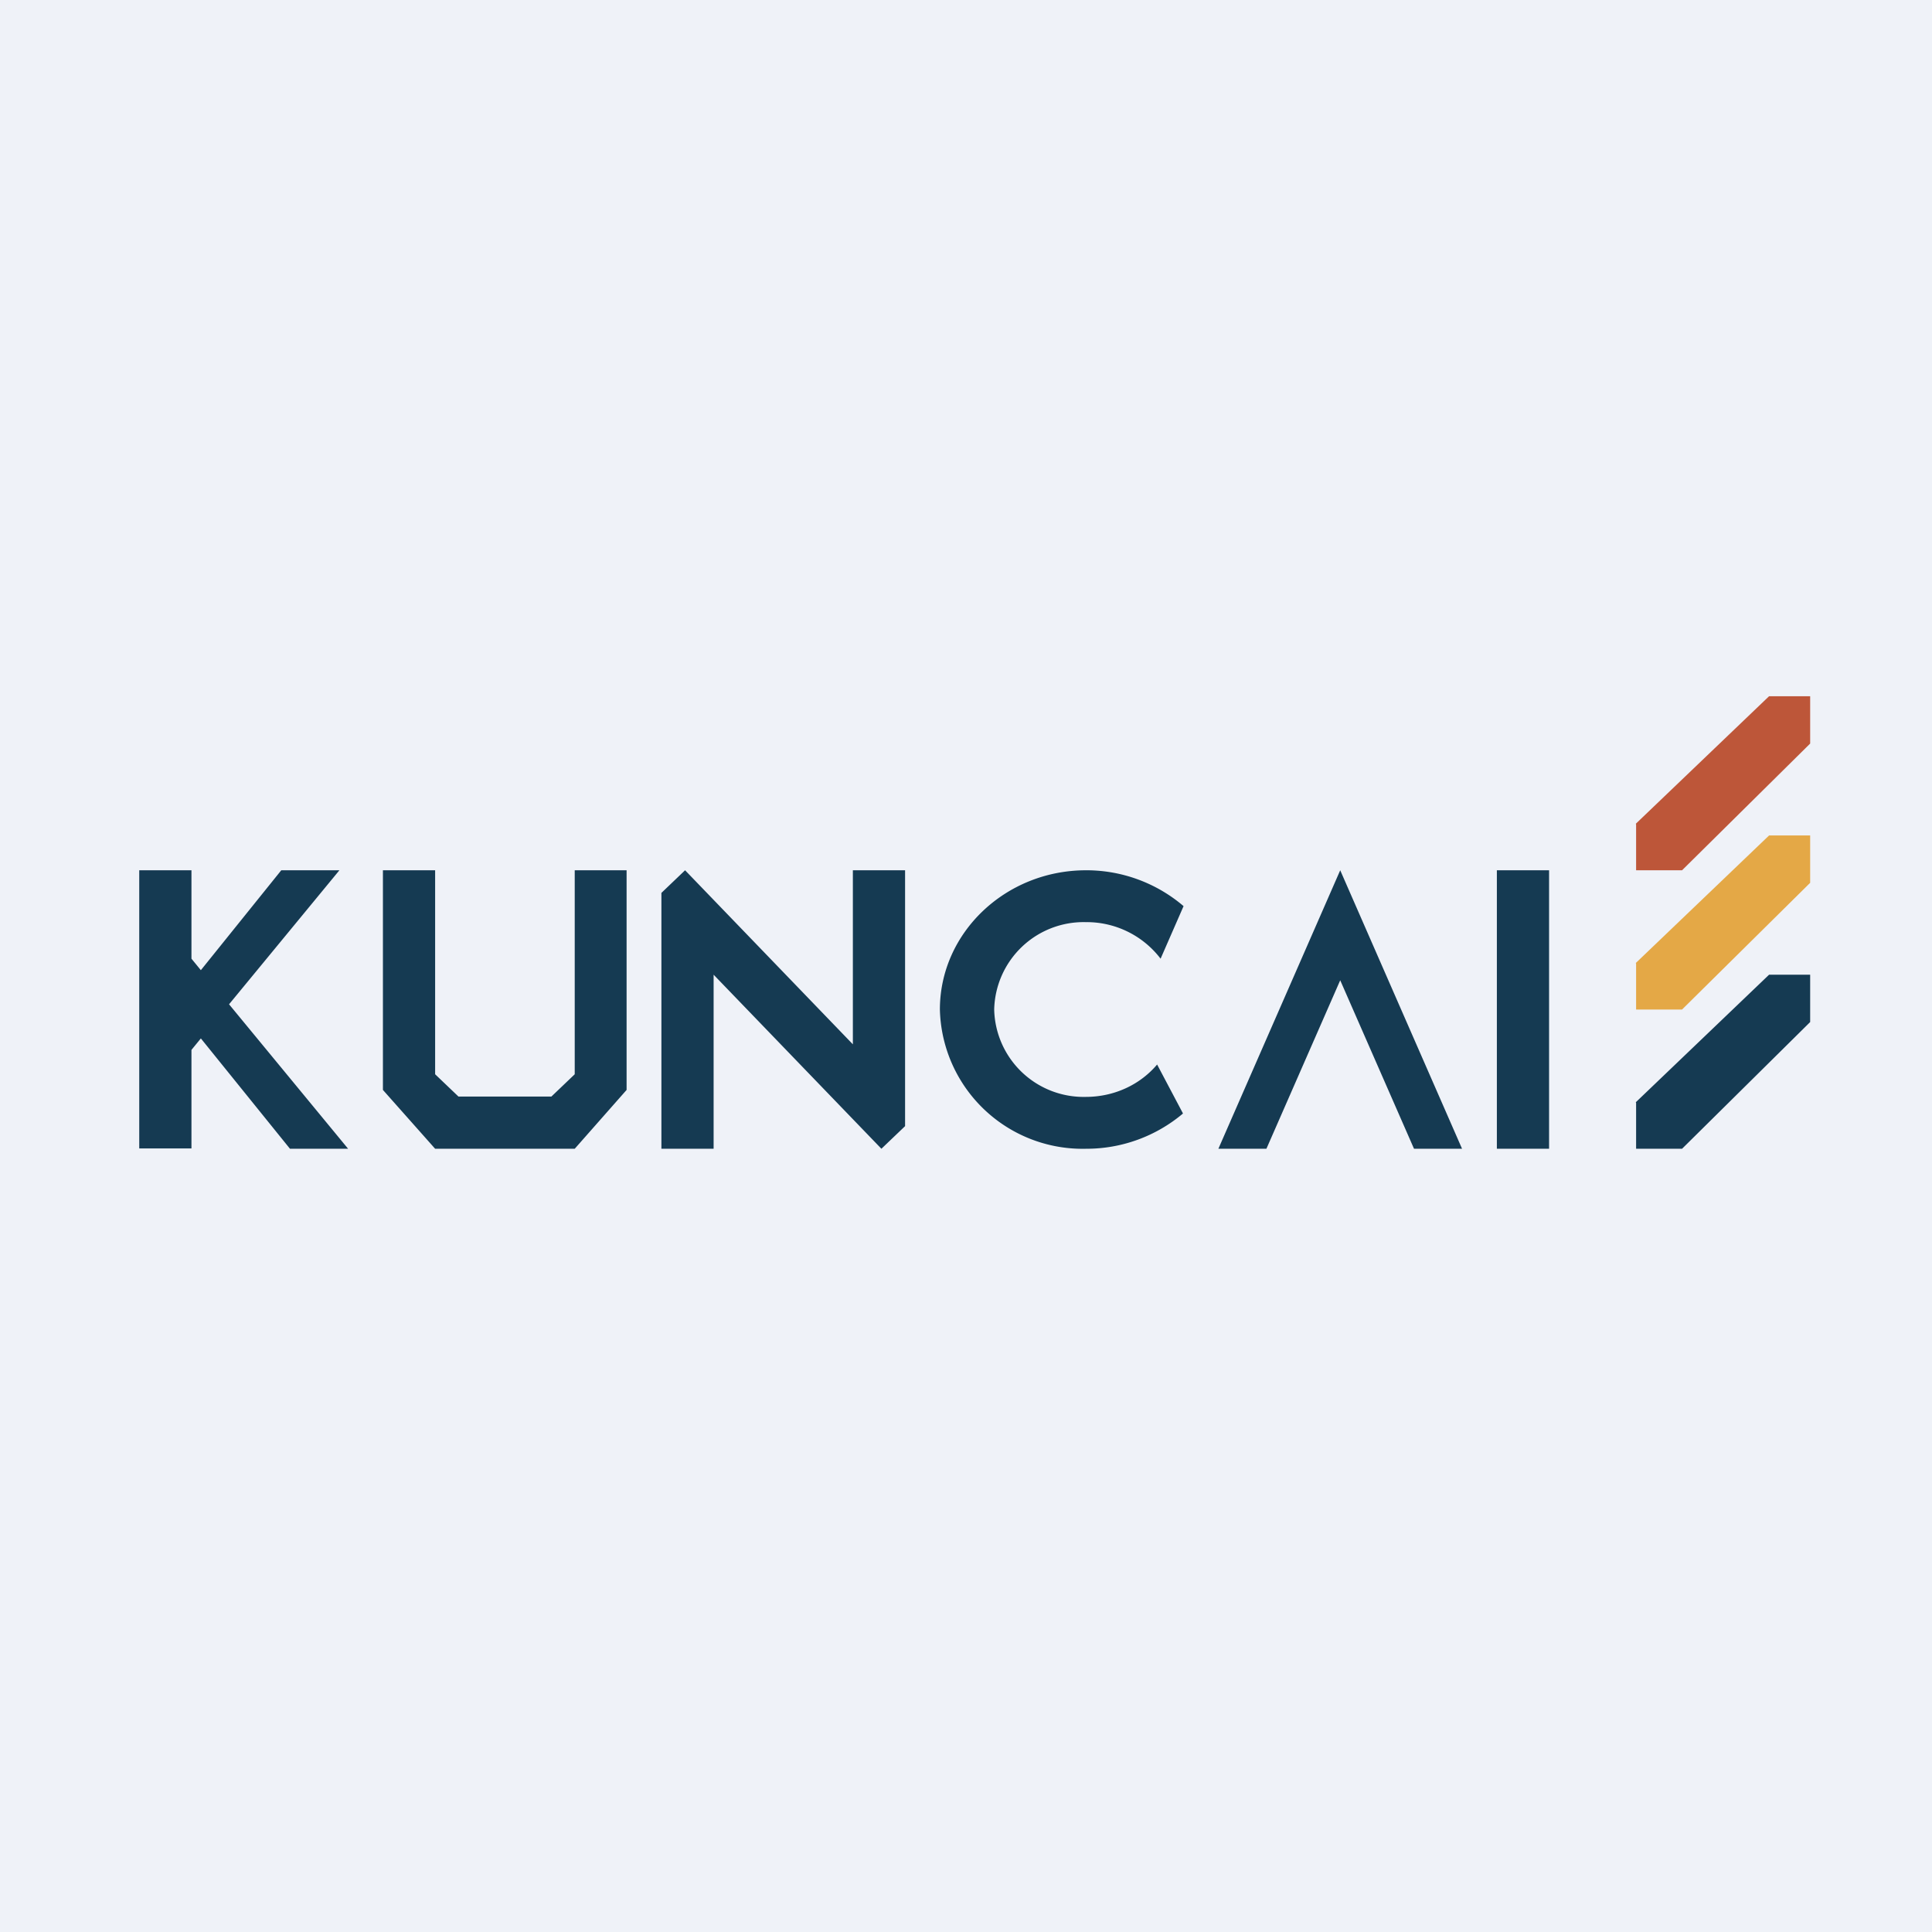 <?xml version="1.0" encoding="UTF-8"?>
<!-- generated by Finnhub -->
<svg viewBox="0 0 55.5 55.5" xmlns="http://www.w3.org/2000/svg">
<path d="M 0,0 H 55.5 V 55.5 H 0 Z" fill="rgb(239, 242, 248)"/>
<path d="M 46.99,23.665 L 50.82,20 H 52 V 21.36 L 48.32,25 H 47 V 23.68 Z" fill="rgb(189, 86, 57)"/>
<path d="M 46.99,27.665 L 50.82,24 H 52 V 25.36 L 48.32,29 H 47 V 27.68 Z" fill="rgb(228, 168, 70)"/>
<path d="M 46.99,31.665 L 50.82,28 H 52 V 29.36 L 48.32,33 H 47 V 31.68 Z M 4,25 H 5.5 V 27.54 L 5.77,27.87 L 8.08,25 H 9.75 L 6.58,28.85 L 10,33 H 8.33 L 5.77,29.83 L 5.5,30.16 V 32.99 H 4 V 25 Z M 11,25 H 12.5 V 30.86 L 13.17,31.5 H 15.84 L 16.51,30.86 V 25 H 18 V 31.31 L 16.51,33 H 12.5 L 11,31.31 V 25 Z M 43,25 H 44.5 V 33 H 43 V 25 Z M 19,25.65 L 19.68,25 L 24.5,30 V 25 H 26 V 32.35 L 25.32,33 L 20.5,28 V 33 H 19 V 25.65 Z M 42,33 L 38.5,25 L 35,33 H 36.38 L 38.5,28.16 L 40.62,33 H 42 Z M 33.98,31.99 A 4.3,4.3 0 0,1 31.2,33 A 4.1,4.1 0 0,1 27,29 C 27,26.8 28.88,25 31.2,25 A 4.3,4.3 0 0,1 34,26.03 L 33.34,27.54 A 2.67,2.67 0 0,0 31.19,26.49 A 2.57,2.57 0 0,0 28.56,29 A 2.57,2.57 0 0,0 31.19,31.51 C 32.02,31.51 32.76,31.15 33.24,30.58 L 33.98,31.98 Z" fill="rgb(21, 58, 82)"/>
</svg>
